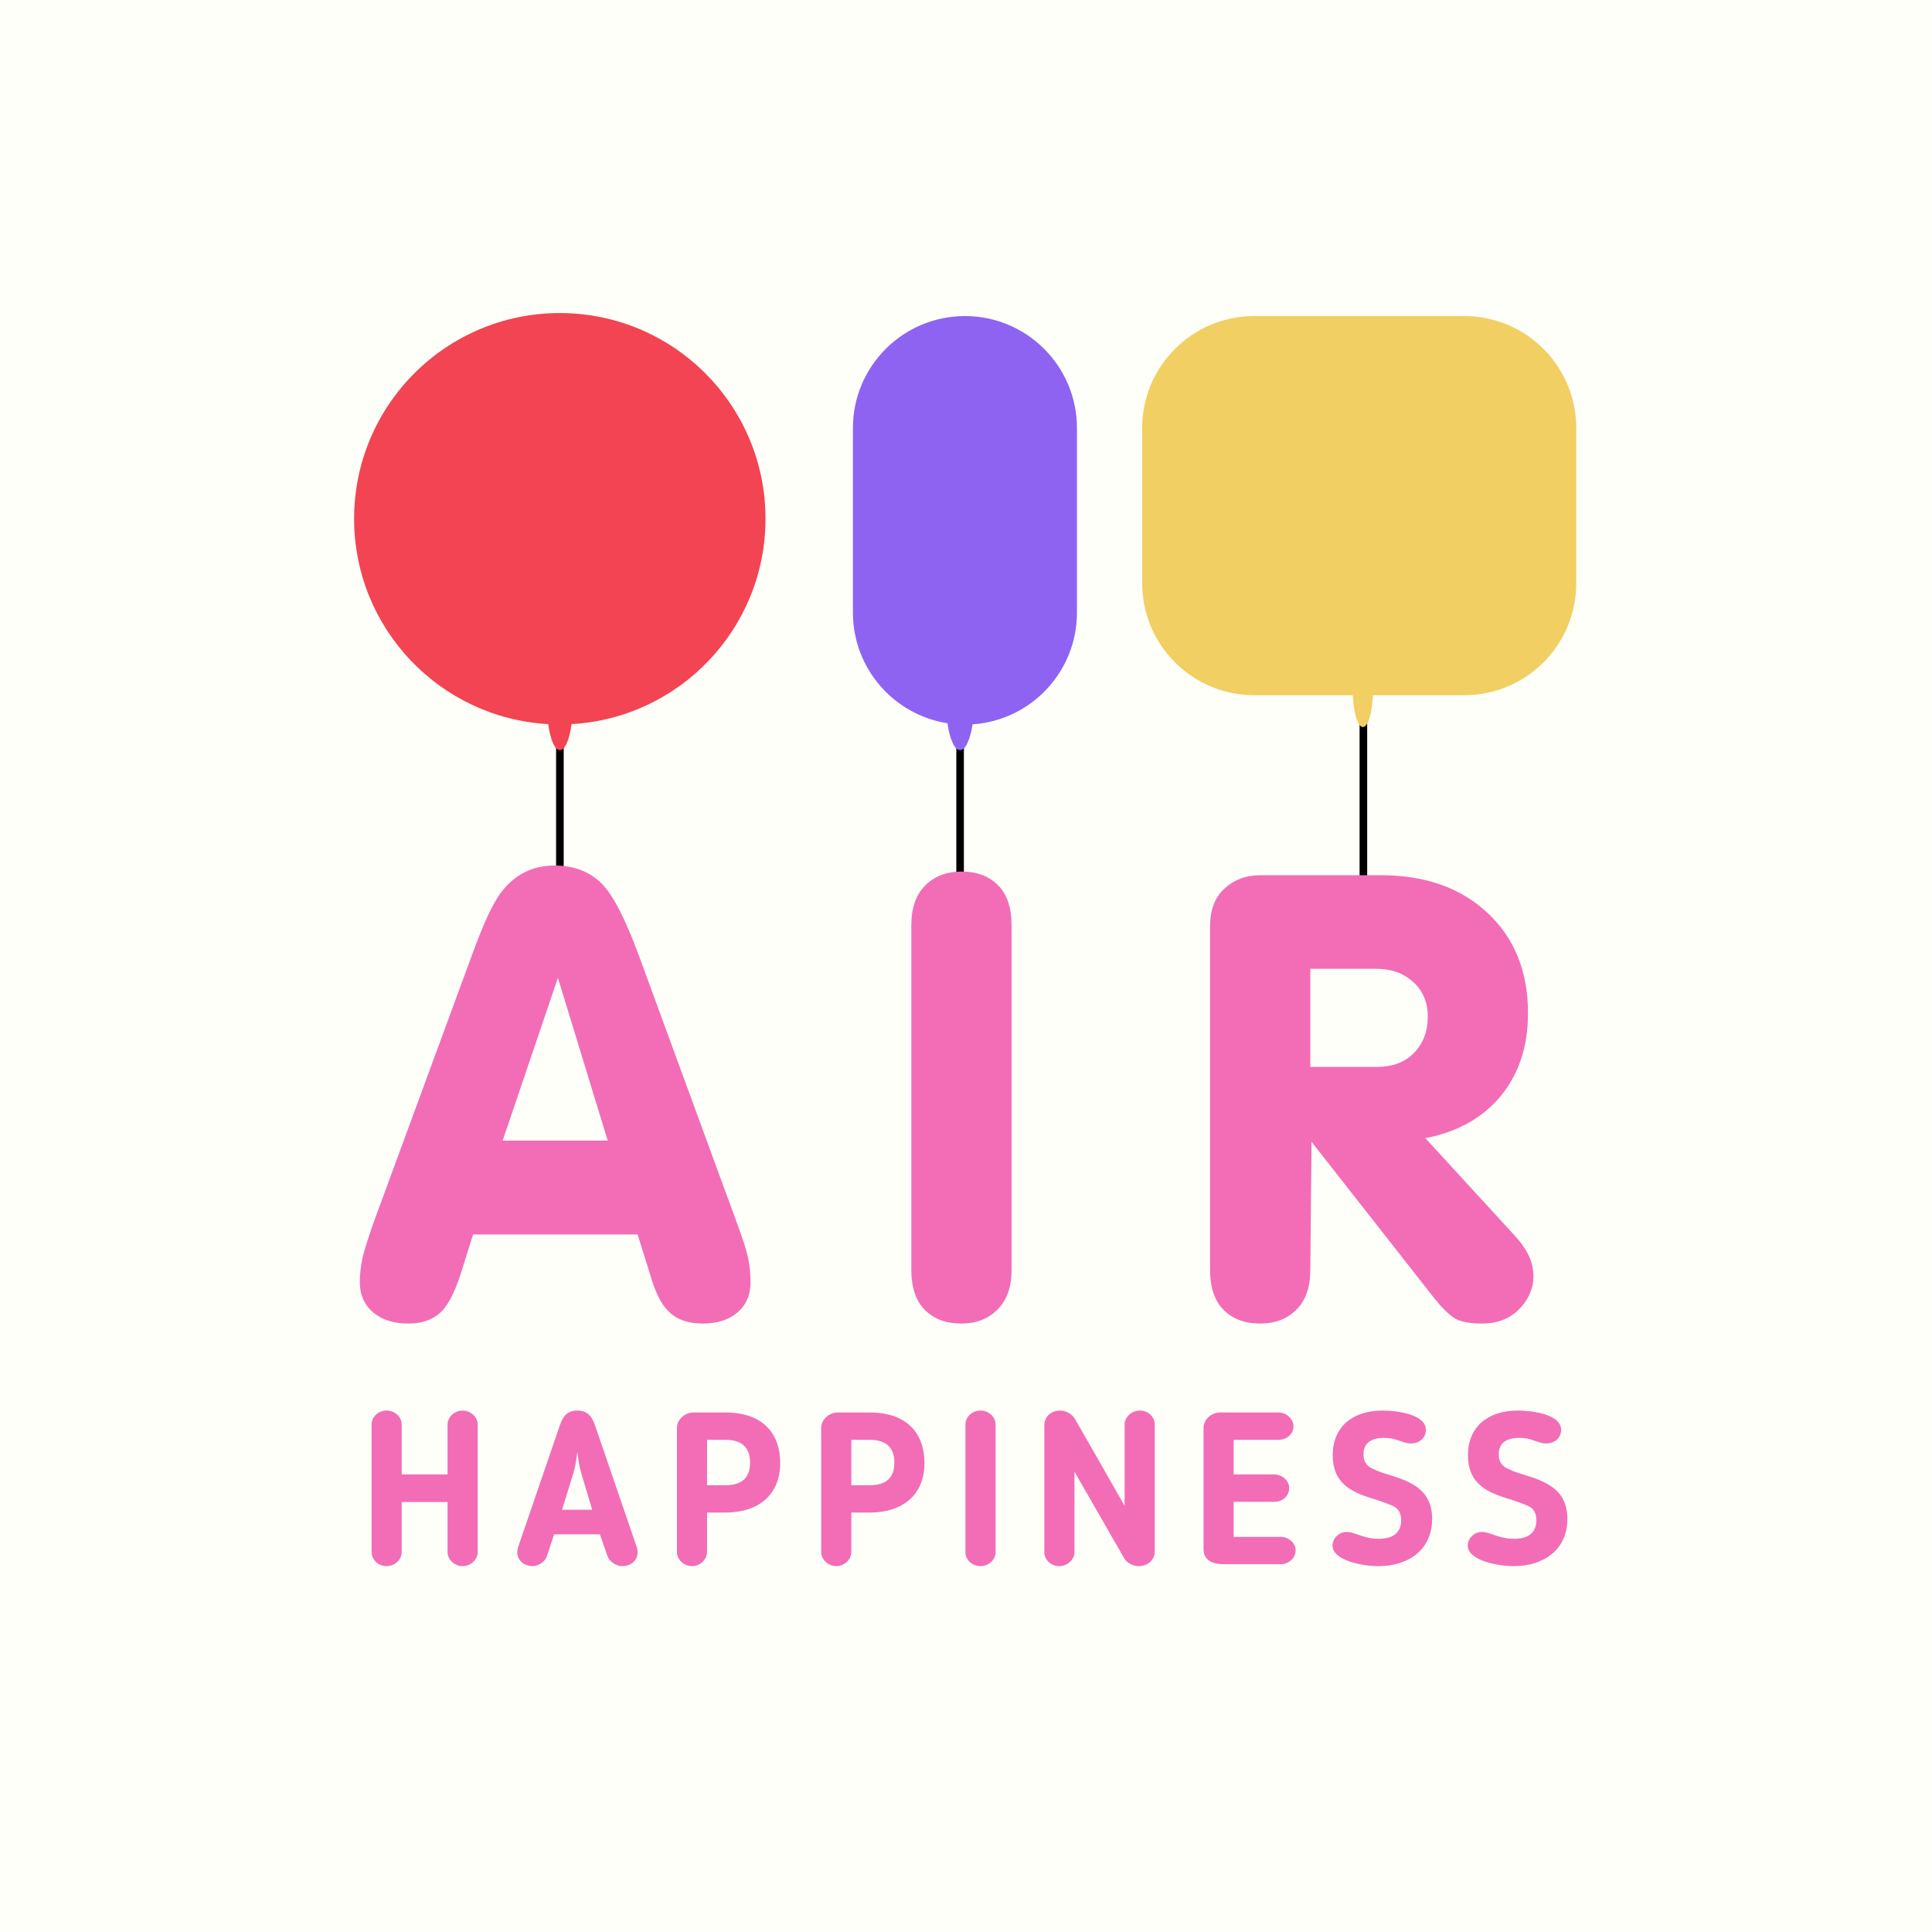 <?xml version="1.0" encoding="UTF-8"?> <svg xmlns="http://www.w3.org/2000/svg" width="180" height="180" viewBox="0 0 180 180" fill="none"><rect width="180" height="180" fill="#FEFFF9"></rect><path d="M52.164 65.171V82.375" stroke="black" stroke-width="0.708"></path><path d="M127.023 65.171V82.375" stroke="black" stroke-width="0.708"></path><path d="M89.451 69.237V82.935" stroke="black" stroke-width="0.704"></path><path fill-rule="evenodd" clip-rule="evenodd" d="M53.25 67.463C63.325 66.896 71.32 58.547 71.32 48.33C71.32 37.746 62.74 29.167 52.156 29.167C41.572 29.167 32.992 37.746 32.992 48.33C32.992 58.552 40.995 66.905 51.077 67.464C51.267 68.897 51.682 69.89 52.164 69.89C52.645 69.89 53.06 68.896 53.25 67.463Z" fill="#F24452"></path><path fill-rule="evenodd" clip-rule="evenodd" d="M116.851 29.447C111.087 29.447 106.414 34.12 106.414 39.883V54.335C106.414 60.099 111.087 64.772 116.851 64.772H126.038C126.112 66.455 126.504 67.738 126.975 67.738C127.447 67.738 127.838 66.455 127.913 64.772H136.42C142.184 64.772 146.856 60.099 146.856 54.335V39.883C146.856 34.12 142.184 29.447 136.42 29.447H116.851Z" fill="#F2CF63"></path><path fill-rule="evenodd" clip-rule="evenodd" d="M89.902 29.447C84.138 29.447 79.465 34.12 79.465 39.883V57.073C79.465 62.283 83.282 66.602 88.273 67.384C88.484 68.866 88.931 69.889 89.449 69.889C89.954 69.889 90.393 68.913 90.609 67.486C96.043 67.123 100.338 62.599 100.338 57.073V39.883C100.338 34.12 95.666 29.447 89.902 29.447Z" fill="#8E63F2"></path><path d="M33.524 119.459C33.524 118.728 33.609 117.968 33.777 117.181C33.965 116.393 34.34 115.212 34.903 113.636L43.904 89.163C44.973 86.2 45.892 84.203 46.661 83.171C47.936 81.484 49.605 80.64 51.668 80.64C53.356 80.64 54.753 81.137 55.86 82.13C56.985 83.124 58.223 85.469 59.573 89.163L68.546 113.636C69.165 115.287 69.55 116.478 69.7 117.209C69.85 117.94 69.925 118.69 69.925 119.459C69.925 120.641 69.522 121.578 68.715 122.272C67.909 122.966 66.821 123.313 65.452 123.313C64.027 123.313 62.93 122.891 62.161 122.047C61.542 121.391 61.008 120.275 60.557 118.7L59.404 115.015H44.073L42.92 118.7C42.413 120.238 41.879 121.335 41.316 121.991C40.547 122.872 39.45 123.313 38.025 123.313C36.675 123.313 35.587 122.966 34.762 122.272C33.937 121.56 33.524 120.622 33.524 119.459ZM46.83 106.266H56.619L51.978 91.104L46.83 106.266ZM84.906 118.306V86.209C84.906 84.597 85.337 83.359 86.2 82.496C87.062 81.634 88.188 81.202 89.575 81.202C91.001 81.202 92.135 81.624 92.979 82.468C93.823 83.312 94.245 84.559 94.245 86.209V118.306C94.245 119.919 93.804 121.156 92.923 122.019C92.06 122.882 90.944 123.313 89.575 123.313C88.15 123.313 87.016 122.891 86.172 122.047C85.328 121.203 84.906 119.956 84.906 118.306ZM112.74 118.306V86.266C112.74 84.765 113.19 83.603 114.09 82.778C114.99 81.952 116.097 81.54 117.41 81.54H128.634C132.778 81.54 136.097 82.712 138.592 85.056C141.105 87.4 142.361 90.513 142.361 94.395C142.361 97.471 141.517 100.04 139.829 102.103C138.142 104.147 135.797 105.46 132.797 106.041L140.926 114.902C141.583 115.596 142.07 116.262 142.389 116.899C142.708 117.537 142.867 118.222 142.867 118.953C142.867 119.909 142.521 120.81 141.827 121.653C140.908 122.76 139.661 123.313 138.085 123.313C136.941 123.313 136.097 123.154 135.554 122.835C135.01 122.497 134.382 121.888 133.669 121.006L122.192 106.379L122.079 118.306C122.079 119.919 121.648 121.156 120.785 122.019C119.923 122.882 118.797 123.313 117.41 123.313C115.984 123.313 114.85 122.891 114.006 122.047C113.162 121.203 112.74 119.956 112.74 118.306ZM122.079 99.403H128.24C129.74 99.403 130.912 98.962 131.756 98.08C132.6 97.199 133.022 96.083 133.022 94.733C133.022 93.383 132.572 92.304 131.672 91.498C130.771 90.673 129.628 90.26 128.24 90.26H122.079V99.403Z" fill="#F26DB6"></path><path d="M44.504 144.611C44.504 145.313 43.862 145.914 43.1 145.914C42.359 145.914 41.697 145.313 41.697 144.611V139.939H37.426V144.611C37.426 145.313 36.784 145.914 36.022 145.914C35.24 145.914 34.619 145.313 34.619 144.611V132.7C34.619 132.019 35.24 131.417 36.022 131.417C36.784 131.417 37.426 132.019 37.426 132.7V137.372H41.697V132.7C41.697 132.019 42.359 131.417 43.1 131.417C43.842 131.417 44.504 132.019 44.504 132.7V144.611ZM51.622 142.947L50.961 144.972C50.76 145.553 50.118 145.914 49.637 145.914C48.855 145.914 48.194 145.393 48.194 144.631C48.194 144.531 48.214 144.29 48.254 144.19L52.164 132.781C52.424 131.999 52.825 131.417 53.788 131.417C54.75 131.417 55.151 131.979 55.432 132.781L59.342 144.19C59.382 144.29 59.402 144.531 59.402 144.631C59.402 145.393 58.781 145.914 57.959 145.914C57.437 145.914 56.796 145.533 56.595 144.972L55.893 142.947H51.622ZM55.172 140.661L54.149 137.232C53.968 136.651 53.868 135.889 53.788 135.267C53.708 135.889 53.608 136.651 53.427 137.232L52.364 140.661H55.172ZM67.578 140.922H65.874V144.591C65.874 145.293 65.232 145.914 64.47 145.914C63.728 145.914 63.067 145.313 63.067 144.591V133.041C63.067 132.259 63.789 131.598 64.631 131.598H67.578C71.348 131.598 72.691 133.843 72.691 136.29C72.691 139.257 70.686 140.922 67.578 140.922ZM65.874 134.144V138.375H67.578C69.082 138.375 69.884 137.713 69.884 136.27C69.884 135.227 69.463 134.144 67.578 134.144H65.874ZM81.019 140.922H79.315V144.591C79.315 145.293 78.673 145.914 77.911 145.914C77.169 145.914 76.507 145.313 76.507 144.591V133.041C76.507 132.259 77.229 131.598 78.072 131.598H81.019C84.789 131.598 86.132 133.843 86.132 136.29C86.132 139.257 84.127 140.922 81.019 140.922ZM79.315 134.144V138.375H81.019C82.523 138.375 83.325 137.713 83.325 136.27C83.325 135.227 82.904 134.144 81.019 134.144H79.315ZM89.948 144.631V132.7C89.948 132.019 90.57 131.417 91.352 131.417C92.114 131.417 92.755 132.019 92.755 132.7V144.631C92.755 145.313 92.114 145.914 91.352 145.914C90.57 145.914 89.948 145.313 89.948 144.631ZM106.102 145.914C105.58 145.914 105.019 145.634 104.758 145.213L100.106 137.112V144.611C100.106 145.313 99.445 145.914 98.683 145.914C97.901 145.914 97.299 145.313 97.299 144.611V132.781C97.299 131.999 97.921 131.417 98.763 131.417C99.304 131.417 99.846 131.718 100.126 132.159C101.911 135.247 102.934 137.072 104.778 140.3V132.72C104.778 132.019 105.44 131.417 106.202 131.417C106.984 131.417 107.586 132.019 107.586 132.72V144.551C107.586 145.293 106.984 145.914 106.102 145.914ZM120.712 144.431C120.712 145.152 120.071 145.734 119.309 145.734H113.995C113.012 145.734 112.13 145.393 112.13 144.31V133.021C112.13 132.319 112.792 131.598 113.674 131.598H119.108C119.87 131.598 120.512 132.199 120.512 132.901C120.512 133.623 119.87 134.144 119.108 134.144H114.937V137.372H118.727C119.429 137.372 120.111 137.914 120.111 138.636C120.111 139.358 119.509 139.919 118.727 139.919H114.937V143.187H119.309C120.051 143.187 120.712 143.749 120.712 144.431ZM130.542 141.643C130.542 140.741 130.081 140.44 129.72 140.28C129.299 140.099 128.798 139.919 128.257 139.738C126.292 139.137 124.166 138.475 124.166 135.568C124.166 132.981 125.971 131.417 128.818 131.417C130.001 131.417 132.848 131.718 132.848 133.222C132.848 133.883 132.327 134.485 131.445 134.485C131.084 134.485 130.803 134.365 130.462 134.264C130.081 134.124 129.64 133.964 128.938 133.964C127.956 133.964 127.033 134.305 127.033 135.488C127.033 136.37 127.535 136.671 127.876 136.831C128.397 137.092 128.878 137.252 129.319 137.372C131.284 137.994 133.43 138.676 133.43 141.523C133.43 144.31 131.304 145.914 128.437 145.914C126.953 145.914 124.146 145.393 124.146 143.989C124.146 143.348 124.728 142.726 125.469 142.726C125.77 142.726 126.091 142.826 126.472 142.967C126.953 143.127 127.595 143.368 128.457 143.368C129.841 143.368 130.542 142.746 130.542 141.643ZM143.141 141.643C143.141 140.741 142.68 140.44 142.319 140.28C141.898 140.099 141.397 139.919 140.855 139.738C138.89 139.137 136.765 138.475 136.765 135.568C136.765 132.981 138.569 131.417 141.417 131.417C142.6 131.417 145.447 131.718 145.447 133.222C145.447 133.883 144.926 134.485 144.044 134.485C143.683 134.485 143.402 134.365 143.061 134.264C142.68 134.124 142.239 133.964 141.537 133.964C140.555 133.964 139.632 134.305 139.632 135.488C139.632 136.37 140.133 136.671 140.474 136.831C140.996 137.092 141.477 137.252 141.918 137.372C143.883 137.994 146.029 138.676 146.029 141.523C146.029 144.31 143.903 145.914 141.036 145.914C139.552 145.914 136.745 145.393 136.745 143.989C136.745 143.348 137.326 142.726 138.068 142.726C138.369 142.726 138.69 142.826 139.071 142.967C139.552 143.127 140.194 143.368 141.056 143.368C142.439 143.368 143.141 142.746 143.141 141.643Z" fill="#F26DB6"></path></svg> 